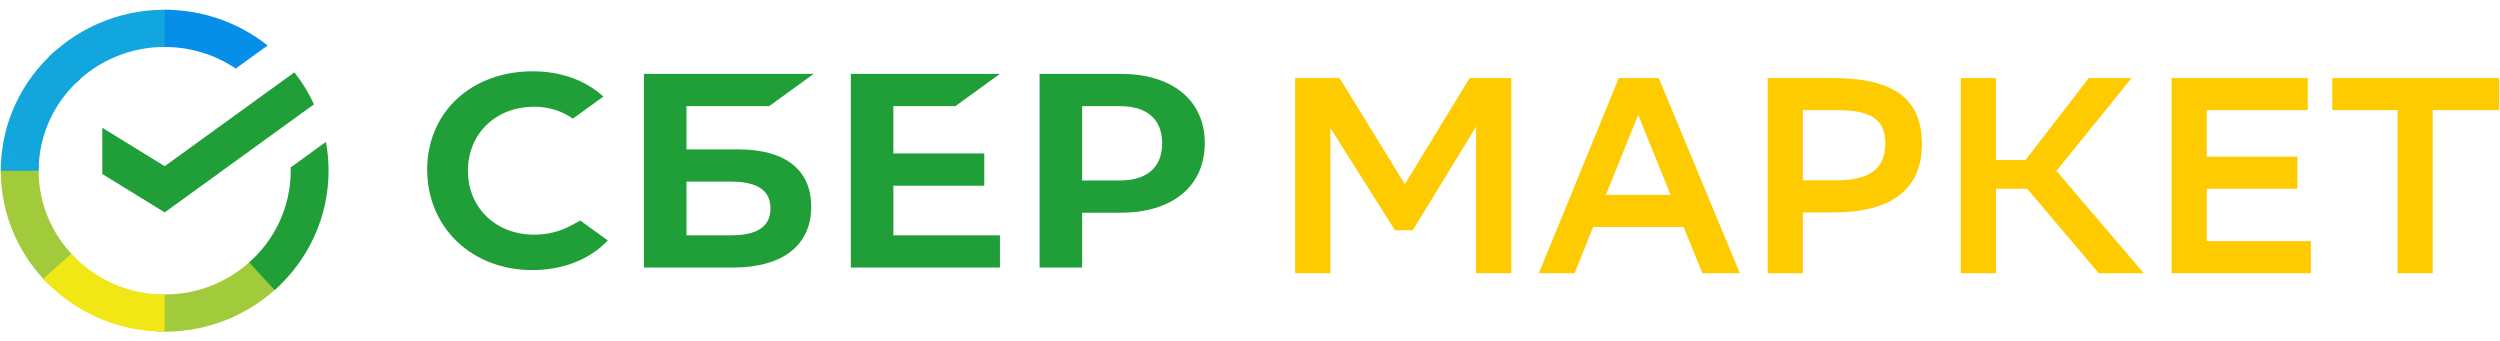 <?xml version="1.0" encoding="UTF-8"?> <svg xmlns="http://www.w3.org/2000/svg" width="836" height="114" viewBox="0 0 836 114" fill="none"> <path d="M493.607 42.325L472.43 76.998H466.502L444.856 42.788V91.352H433.09V26.106H447.958L469.791 61.619L491.441 26.106H505.369V91.355H493.603V42.325H493.607ZM554.69 26.106L581.794 91.355H569.278L562.97 75.882H532.757L526.546 91.355H514.593L541.328 26.106H554.697H554.69ZM536.996 65.163H558.642L547.815 38.411L536.996 65.163ZM602.877 71.032V91.355H591.111V26.106H613.041C633.837 26.106 642.687 33.471 642.687 48.198C642.687 63.398 632.334 71.039 613.041 71.039H602.877V71.032ZM602.877 36.822V60.313H613.887C624.803 60.313 630.451 56.769 630.451 47.911C630.451 39.897 625.56 36.822 614.077 36.822H602.877ZM667.439 91.352H655.673V26.106H667.439V53.507H677.323L698.499 26.106H712.808L687.68 57.145L716.857 91.355H701.798L677.893 63.111H667.446V91.352H667.439ZM768.239 63.111H737.933V80.636H772.755V91.355H726.167V26.106H771.718V36.825H737.926V52.392H768.236L768.239 63.111ZM835.724 36.825H813.508V91.352H801.742V36.822H779.909V26.102H835.721L835.724 36.825Z" fill="#FECB00"></path> <path d="M319.487 35.489L334.386 24.703H284.517V89.473H334.383V78.695H298.749V62.109H329.146V51.328H298.746V35.492L319.487 35.489ZM246.879 49.953H229.562V35.489H257.208L272.108 24.703H215.332V89.473H245.042C261.71 89.473 271.268 82.056 271.268 69.125C271.272 56.765 262.611 49.953 246.879 49.953ZM244.402 78.688H229.562V60.734H244.402C253.436 60.734 257.64 63.74 257.64 69.713C257.644 75.813 253.191 78.688 244.402 78.688ZM374.787 24.707H347.635V89.473H361.867V71.129H374.787C392.115 71.129 402.876 62.182 402.876 47.883C402.876 33.589 392.112 24.707 374.787 24.707ZM374.483 60.344H361.867V35.489H374.483C383.603 35.489 388.623 39.9 388.623 47.914C388.623 55.929 383.6 60.344 374.483 60.344ZM190.902 75.447C187.254 77.423 183.005 78.466 178.618 78.466C165.787 78.466 156.474 69.474 156.474 57.083C156.474 44.691 165.787 35.699 178.618 35.699C183.471 35.699 187.82 37.04 191.562 39.675L201.77 32.29L201.093 31.706C195.134 26.562 187.171 23.847 178.065 23.847C168.188 23.847 159.224 27.118 152.826 33.053C146.387 39.029 142.842 47.431 142.842 56.72C142.842 66.051 146.38 74.58 152.791 80.736C159.224 86.913 168.168 90.316 177.975 90.316C188.235 90.316 197.193 86.802 203.262 80.411L194.052 73.748L190.902 75.447Z" fill="#209F38"></path> <path d="M98.437 24.182C101.021 27.467 103.236 31.056 105.001 34.881L55.072 71.022L34.207 58.178V42.733L55.072 55.573L98.441 24.189L98.437 24.182Z" fill="#209F38"></path> <path d="M12.927 57.09C12.927 56.395 12.944 55.708 12.979 55.02L0.335 54.399C0.294 55.29 0.266 56.188 0.266 57.086C0.266 71.944 6.398 85.403 16.319 95.138L25.284 86.336C17.653 78.843 12.927 68.5 12.927 57.09Z" fill="url(#paint0_linear_145_13)"></path> <path d="M55.069 15.701C55.774 15.701 56.475 15.725 57.176 15.76L57.805 3.341C50.179 2.941 42.554 4.13 35.412 6.832C28.27 9.534 21.767 13.691 16.316 19.038L25.287 27.833C33.235 20.036 43.932 15.68 55.066 15.704L55.069 15.701Z" fill="url(#paint1_linear_145_13)"></path> <path d="M55.069 98.475C54.364 98.475 53.663 98.458 52.962 98.423L52.333 110.839C59.959 111.239 67.584 110.05 74.726 107.348C81.868 104.646 88.371 100.489 93.822 95.141L84.854 86.339C76.903 94.136 66.205 98.498 55.069 98.475Z" fill="url(#paint2_linear_145_13)"></path> <path d="M78.829 22.924L89.49 15.21C79.698 7.448 67.561 3.239 55.065 3.271V15.708C63.528 15.69 71.806 18.203 78.829 22.924Z" fill="url(#paint3_linear_145_13)"></path> <path d="M109.872 57.09C109.872 53.797 109.571 50.574 108.994 47.445L97.197 55.981C97.204 56.347 97.214 56.717 97.214 57.086C97.214 69.232 91.853 80.18 83.331 87.756L91.839 96.99C102.911 87.148 109.872 72.915 109.872 57.09Z" fill="#209F38"></path> <path d="M55.069 98.475C49.202 98.488 43.397 97.282 38.02 94.935C32.644 92.588 27.813 89.151 23.833 84.84L14.43 93.19C19.608 98.795 25.894 103.264 32.889 106.314C39.885 109.363 47.438 110.926 55.069 110.905V98.468V98.475Z" fill="url(#paint4_linear_145_13)"></path> <path d="M26.807 26.413L18.299 17.179C7.22 27.025 0.263 41.258 0.263 57.09H12.924C12.927 44.937 18.285 33.993 26.807 26.413Z" fill="url(#paint5_linear_145_13)"></path> <defs> <linearGradient id="paint0_linear_145_13" x1="1481.35" y1="3972.92" x2="193.198" y2="316.358" gradientUnits="userSpaceOnUse"> <stop offset="0.144" stop-color="#F0E715"></stop> <stop offset="0.304" stop-color="#E5E31A"></stop> <stop offset="0.582" stop-color="#C8D928"></stop> <stop offset="0.891" stop-color="#A1CB3A"></stop> </linearGradient> <linearGradient id="paint1_linear_145_13" x1="377.769" y1="1430.81" x2="3656.6" y2="203.789" gradientUnits="userSpaceOnUse"> <stop offset="0.059" stop-color="#11A6DE"></stop> <stop offset="0.538" stop-color="#0397F7"></stop> <stop offset="0.923" stop-color="#068FE9"></stop> </linearGradient> <linearGradient id="paint2_linear_145_13" x1="-31.226" y1="1482.76" x2="3875.27" y2="616.013" gradientUnits="userSpaceOnUse"> <stop offset="0.123" stop-color="#A1CB3A"></stop> <stop offset="0.271" stop-color="#87C23A"></stop> <stop offset="0.869" stop-color="#229D38"></stop> </linearGradient> <linearGradient id="paint3_linear_145_13" x1="-209.866" y1="801.384" x2="3040" y2="1786.1" gradientUnits="userSpaceOnUse"> <stop offset="0.057" stop-color="#068FE9"></stop> <stop offset="0.79" stop-color="#0C88C9"></stop> </linearGradient> <linearGradient id="paint4_linear_145_13" x1="332.026" y1="1133.27" x2="3819.69" y2="2413.03" gradientUnits="userSpaceOnUse"> <stop offset="0.132" stop-color="#F0E715"></stop> <stop offset="0.298" stop-color="#E9E518"></stop> <stop offset="0.531" stop-color="#D7DE21"></stop> <stop offset="0.802" stop-color="#B9D42F"></stop> <stop offset="0.983" stop-color="#A1CB3A"></stop> </linearGradient> <linearGradient id="paint5_linear_145_13" x1="949.051" y1="4158.84" x2="2342.85" y2="598.676" gradientUnits="userSpaceOnUse"> <stop offset="0.07" stop-color="#A1CB3A"></stop> <stop offset="0.248" stop-color="#82C35D"></stop> <stop offset="0.922" stop-color="#11A6DE"></stop> </linearGradient> </defs> </svg> 